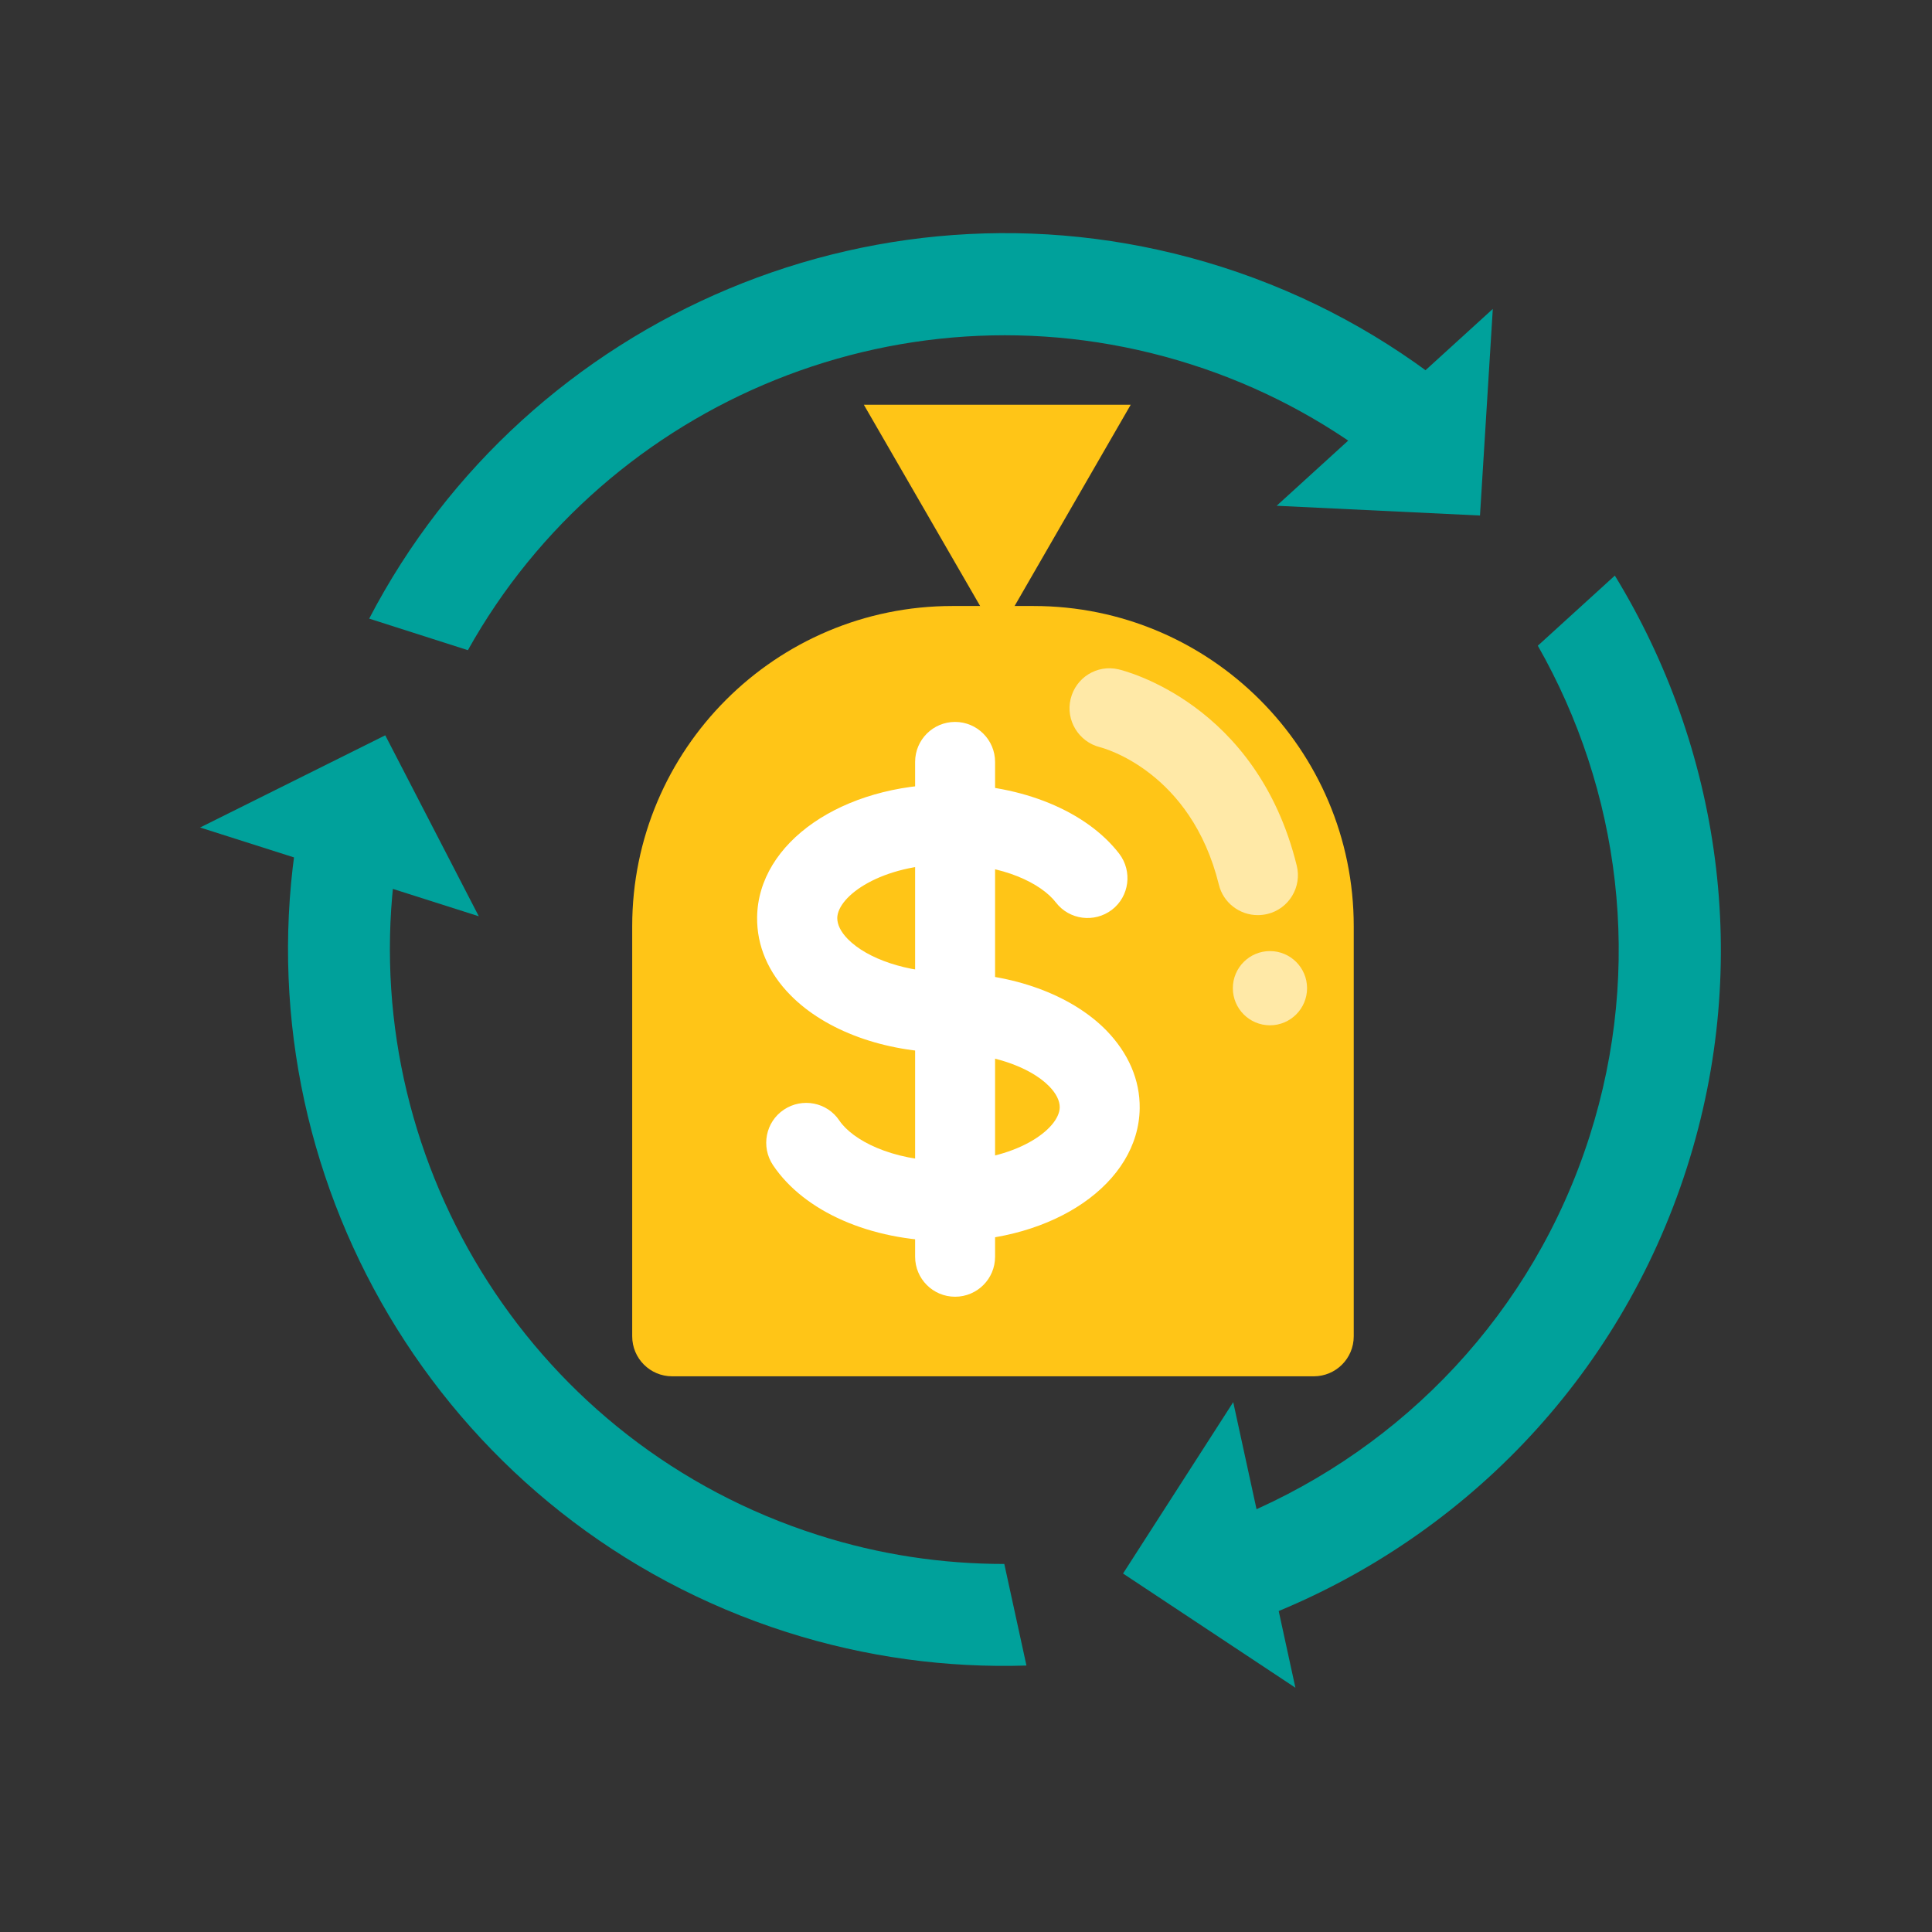 <svg width="101" height="101" viewBox="0 0 101 101" fill="none" xmlns="http://www.w3.org/2000/svg">
<rect x="0" y="0" width="101" height="101" fill="#333333" stroke="none"/>
<mask id="mask0_7_4" style="mask-type:luminance" maskUnits="userSpaceOnUse" x="0" y="0" width="101" height="101">
<path d="M100.42 0H0V100.42H100.42V0Z" fill="white"/>
</mask>
<g mask="url(#mask0_7_4)">
<path d="M59.11 21.16H45.16L52.14 33.24L59.11 21.16Z" fill="#FFC517"/>
<path d="M49.77 31.68H54.03C63.27 31.68 70.77 39.18 70.77 48.42V69.86C70.77 71.02 69.83 71.95 68.68 71.95H35.14C33.98 71.95 33.05 71.01 33.05 69.86V48.42C33.05 39.18 40.55 31.68 49.79 31.68H49.77Z" fill="#FFC517"/>
<path opacity="0.62" d="M65.75 47.84C64.81 47.84 63.95 47.2 63.72 46.25C62.26 40.33 57.7 39.11 57.5 39.06C56.39 38.78 55.7 37.65 55.97 36.54C56.24 35.42 57.35 34.73 58.47 34.99C58.76 35.06 65.7 36.76 67.79 45.25C68.07 46.37 67.38 47.51 66.26 47.78C66.09 47.82 65.92 47.84 65.76 47.84H65.75Z" fill="white"/>
<path opacity="0.62" d="M66.39 53.6C67.461 53.6 68.33 52.731 68.33 51.66C68.33 50.589 67.461 49.72 66.39 49.72C65.319 49.72 64.45 50.589 64.45 51.66C64.45 52.731 65.319 53.6 66.39 53.6Z" fill="white"/>
<path d="M20.14 38.44L25.03 47.9L10.46 43.26L20.14 38.44Z" fill="#00A19B"/>
<path d="M58.71 82.26L64.47 73.3L67.72 88.23L58.71 82.26Z" fill="#00A19B"/>
<path d="M77.37 26.95L66.74 26.44L78.04 16.15L77.37 26.95Z" fill="#00A19B"/>
<path d="M80.39 33.75C84.68 41.28 85.94 50.51 83.1 59.4C80.14 68.67 73.34 75.66 65.02 79.19L66.18 84.49C76.31 80.51 84.63 72.18 88.19 61.03C91.63 50.26 89.9 39.06 84.42 30.09L80.4 33.75H80.39Z" fill="#00A19B"/>
<path d="M24.46 33.99C31.75 20.93 47.48 14.33 62.27 19.05C65.88 20.2 69.14 21.94 71.99 24.12L75.99 20.48C72.49 17.65 68.43 15.41 63.89 13.96C46.29 8.35 27.55 16.48 19.3 32.34L24.46 33.99Z" fill="#00A19B"/>
<path d="M52.5 81.76C49.27 81.76 45.98 81.28 42.74 80.24C27.95 75.52 18.95 61.03 20.57 46.16L15.41 44.51C12.95 62.22 23.52 79.7 41.12 85.32C45.29 86.65 49.52 87.2 53.66 87.07L52.5 81.75V81.76Z" fill="#00A19B"/>
<path d="M49.58 55.03H49.57C46.24 55.01 43.16 53.89 41.33 52.03C40.16 50.85 39.56 49.43 39.58 47.95C39.63 44.04 44.04 41 49.63 41H49.71C53.43 41.02 56.8 42.41 58.51 44.63C59.21 45.55 59.04 46.86 58.13 47.56C57.21 48.26 55.9 48.09 55.2 47.18C54.44 46.19 52.45 45.19 49.7 45.18H49.64C46.08 45.18 43.79 46.84 43.77 47.99C43.77 48.34 43.95 48.71 44.32 49.09C45.35 50.14 47.43 50.83 49.6 50.84C50.76 50.84 51.69 51.79 51.68 52.94C51.68 54.09 50.74 55.02 49.59 55.02L49.58 55.03Z" fill="white"/>
<path d="M49.53 64.88H49.45C45.5 64.86 42.04 63.34 40.41 60.91C39.77 59.95 40.02 58.65 40.98 58.01C41.94 57.37 43.24 57.62 43.88 58.58C44.56 59.59 46.59 60.68 49.47 60.7H49.53C53.09 60.7 55.38 59.04 55.4 57.89C55.4 57.54 55.22 57.17 54.85 56.79C53.82 55.74 51.74 55.05 49.57 55.04C48.41 55.04 47.48 54.09 47.49 52.94C47.49 51.79 48.43 50.86 49.58 50.86H49.59C52.92 50.88 56 52 57.83 53.86C58.99 55.05 59.6 56.46 59.58 57.94C59.53 61.85 55.12 64.89 49.53 64.89V64.88Z" fill="white"/>
<path d="M49.93 67.79C48.77 67.79 47.84 66.85 47.84 65.7V39.83C47.84 38.67 48.78 37.74 49.93 37.74C51.08 37.74 52.02 38.68 52.02 39.83V65.7C52.02 66.86 51.08 67.79 49.93 67.79Z" fill="white"/>
</g>
</svg>
